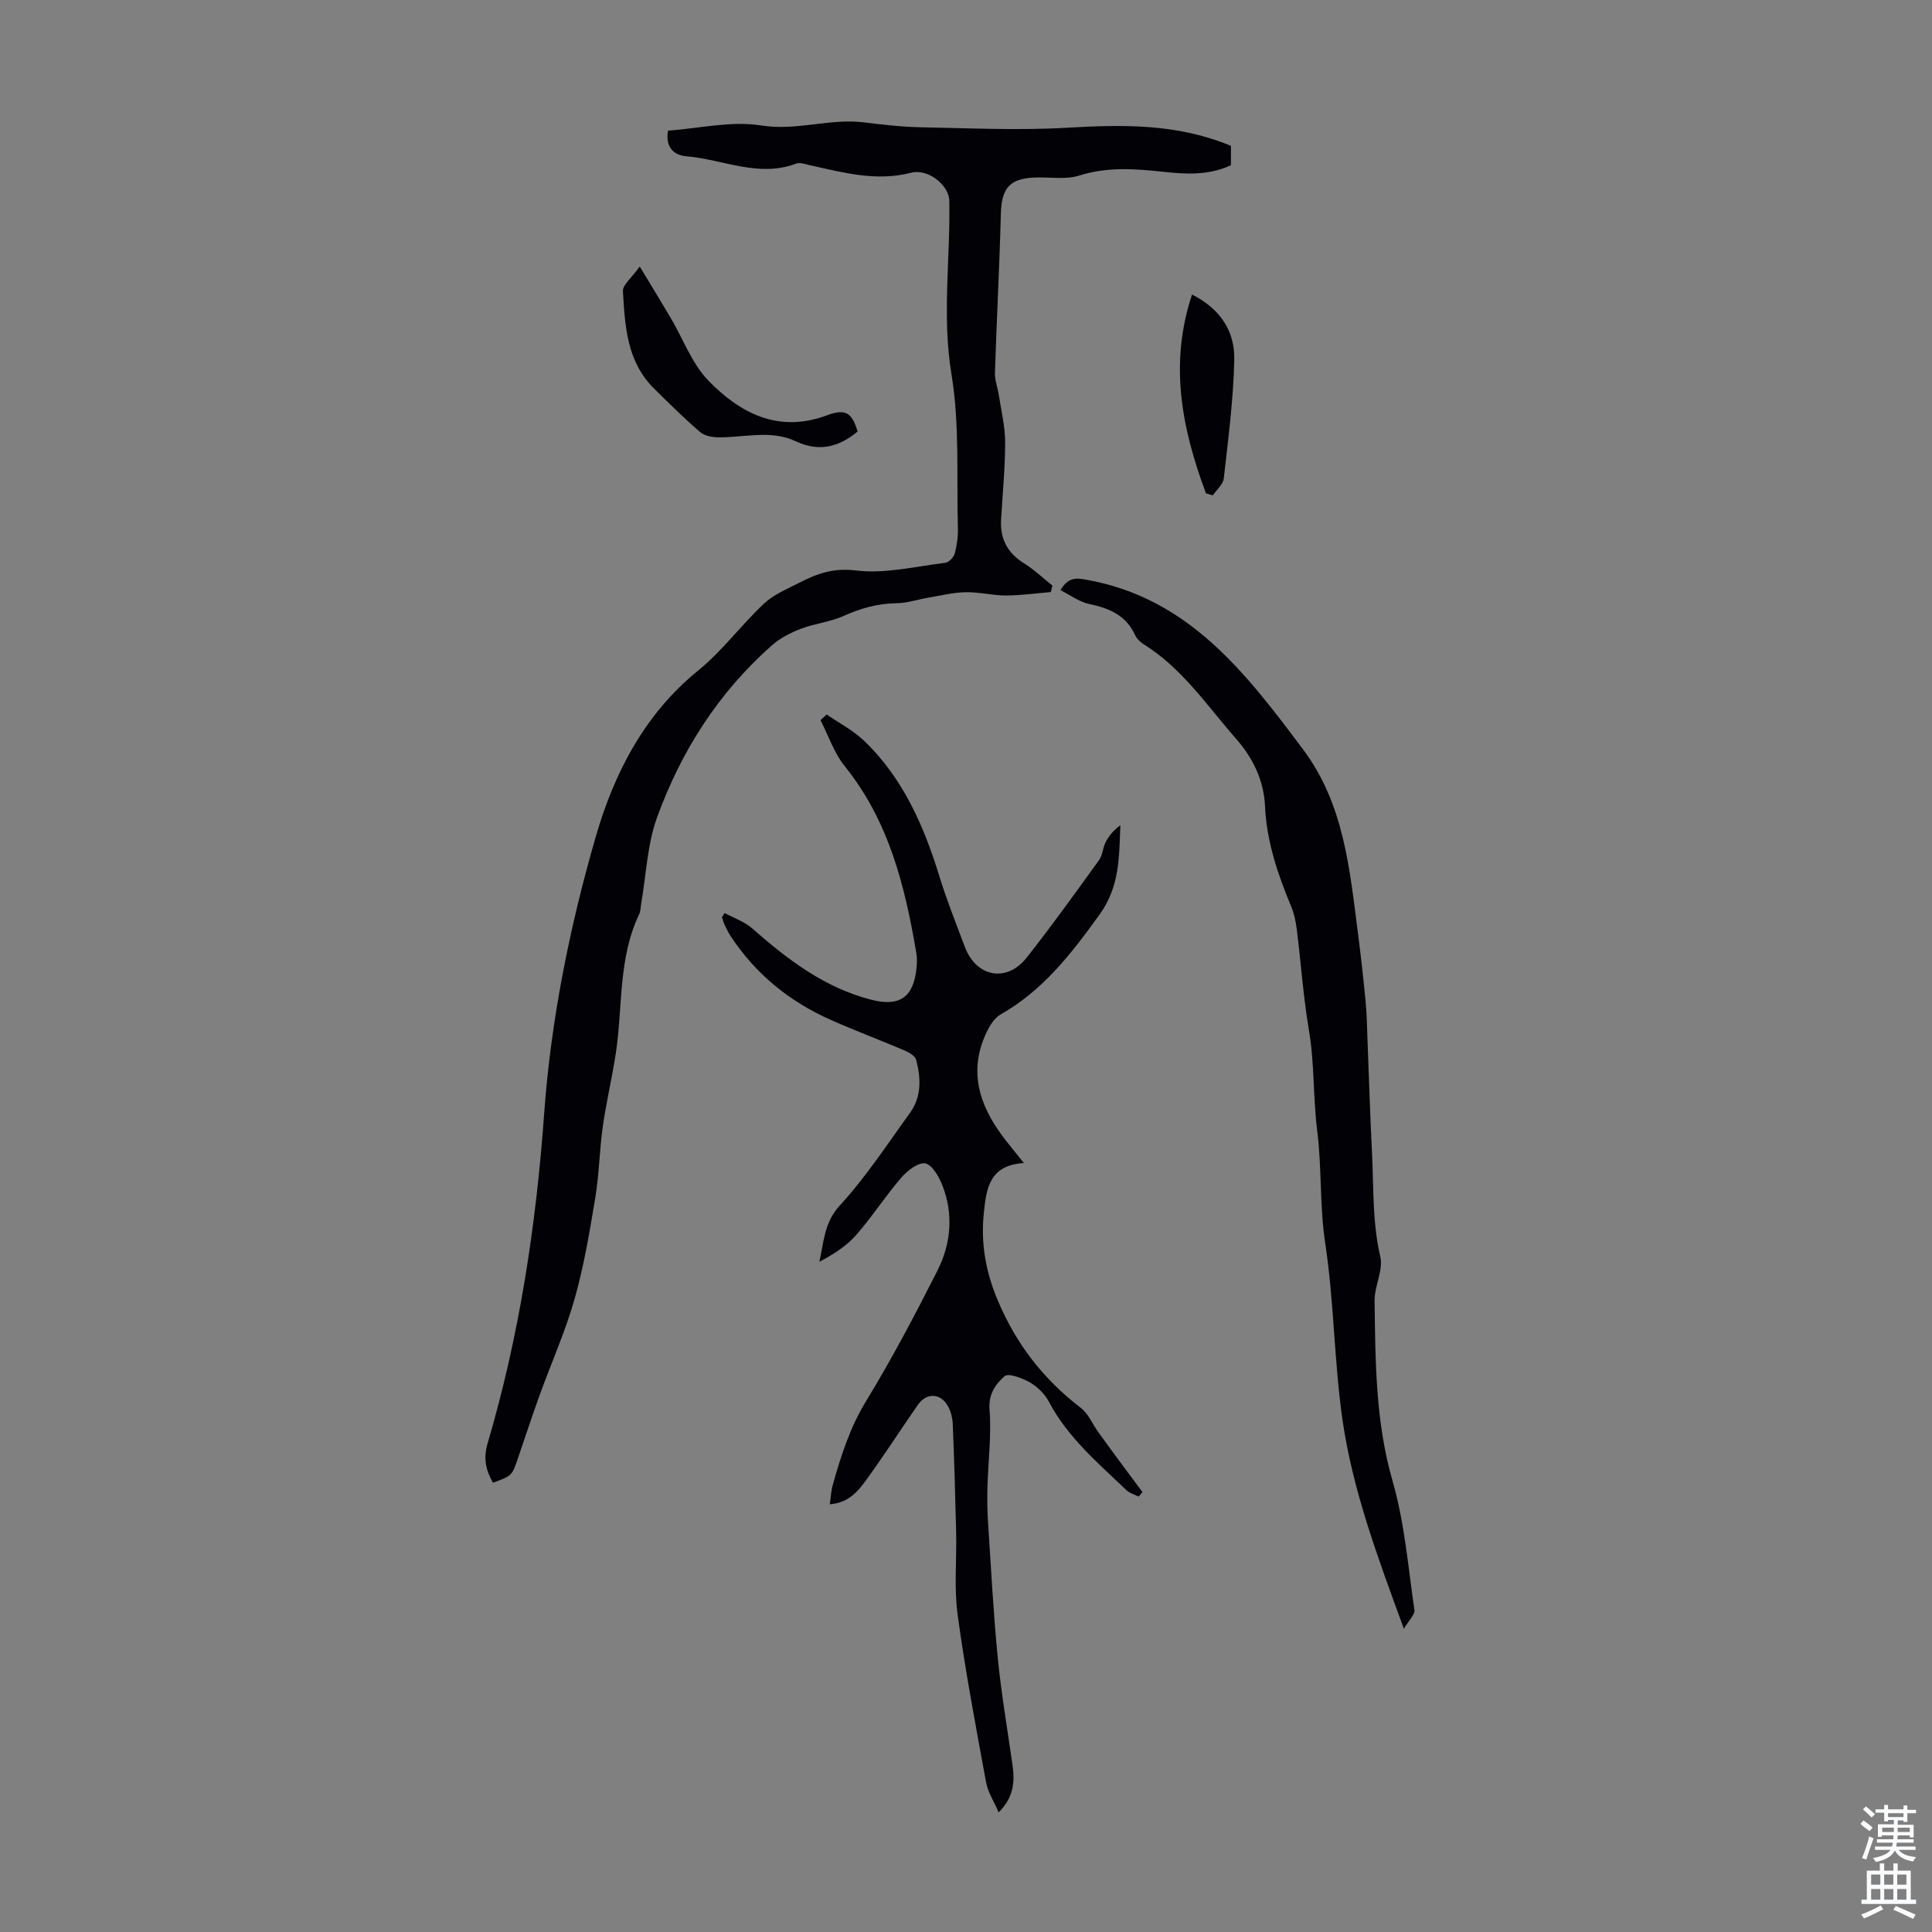 <svg enable-background="new 0 0 400 400" viewBox="0 0 400 400" xmlns="http://www.w3.org/2000/svg"><rect x="0" y="0" width="400" height="400" fill="#808080" stroke="none"/><g fill="#010106"><path d="m138.31 27.05c6.46-.46 13.09-2.07 19.31-1.07 7.33 1.17 14.19-1.53 21.31-.64 3.87.48 7.76.93 11.65 1.01 10.16.19 20.35.68 30.48.09 11.47-.66 22.74-.86 33.79 3.76v4c-4.6 2.17-9.41 1.87-14.19 1.35-5.8-.63-11.48-1.02-17.24.8-2.67.84-5.76.34-8.66.39-5.69.1-7.41 2.06-7.55 7.64-.28 10.95-.87 21.89-1.22 32.84-.05 1.48.56 2.98.79 4.48.5 3.28 1.32 6.58 1.32 9.87.01 5.36-.54 10.72-.84 16.08-.22 3.92 1.33 6.84 4.73 8.96 2.11 1.31 3.94 3.07 5.9 4.63-.11.45-.22.89-.33 1.34-3.1.26-6.2.7-9.31.71-2.78 0-5.57-.74-8.35-.68-2.59.05-5.17.71-7.75 1.14-2.18.37-4.35 1.12-6.54 1.14-3.89.05-7.4 1.04-10.94 2.63-2.79 1.26-5.99 1.56-8.86 2.66-2.13.82-4.3 1.93-6 3.43-11.05 9.76-18.79 21.89-23.77 35.61-2.03 5.58-2.24 11.82-3.28 17.77-.13.77-.1 1.62-.43 2.3-4.39 9.18-3.37 19.25-4.85 28.9-.77 5.06-1.98 10.06-2.69 15.13-.68 4.81-.73 9.72-1.52 14.51-1.17 7.05-2.34 14.15-4.28 21.01-1.94 6.84-4.88 13.4-7.3 20.1-1.56 4.31-2.98 8.66-4.46 12.99-1.24 3.62-1.24 3.62-5.17 5.05-1.46-2.56-2.03-5.01-1.11-8.14 6.58-22.28 10.04-45.08 11.71-68.24 1.4-19.42 5.26-38.55 10.63-57.18 3.8-13.2 10.05-25.51 21.29-34.62 4.98-4.04 8.87-9.4 13.58-13.81 2.05-1.92 4.85-3.07 7.41-4.38 3.62-1.86 7-3.07 11.62-2.5 6.03.74 12.37-.84 18.55-1.59.74-.09 1.73-1.17 1.94-1.96.45-1.7.69-3.52.64-5.28-.29-10.62.39-21.41-1.33-31.81-2-12.1-.2-23.98-.45-35.94-.06-3.14-4.32-6.69-7.94-5.76-7.21 1.85-13.95-.04-20.82-1.54-.97-.21-2.12-.67-2.93-.36-7.81 2.95-15.15-.87-22.69-1.51-2.72-.22-4.44-1.93-3.85-5.31z"/><path d="m211.99 240.8c-7.16.42-7.77 5.27-8.29 10.22-.67 6.34.34 12.2 2.88 18.23 3.83 9.06 9.45 16.31 17.17 22.22 1.57 1.2 2.41 3.33 3.62 5.01 1.61 2.24 3.25 4.47 4.89 6.69 1.42 1.92 2.85 3.84 4.28 5.75-.27.31-.53.62-.8.93-.84-.42-1.83-.68-2.48-1.29-5.89-5.63-12.17-10.91-16.08-18.32-.84-1.6-2.35-3.1-3.92-4.01-1.58-.91-4.5-2.01-5.29-1.3-1.8 1.62-3.36 3.67-3.1 6.92.42 5.28-.28 10.65-.43 15.99-.07 2.43-.04 4.87.12 7.3.61 9.36 1.1 18.73 2.01 28.06.73 7.42 2 14.79 3.05 22.18.49 3.43.34 6.67-2.86 9.85-.99-2.3-2.22-4.17-2.6-6.21-2.12-11.54-4.31-23.07-5.89-34.69-.76-5.6-.18-11.38-.31-17.08-.17-7.48-.4-14.96-.7-22.44-.05-1.19-.37-2.47-.92-3.53-1.47-2.86-4.48-3.05-6.3-.43-3.45 4.96-6.72 10.04-10.25 14.94-1.86 2.57-3.77 5.34-7.99 5.65.22-1.49.27-2.78.61-3.99 1.7-6 3.54-11.85 6.88-17.32 5.34-8.76 10.14-17.87 14.78-27.03 2.81-5.55 3.38-11.62 1.08-17.58-.7-1.82-2.1-4.33-3.56-4.64-1.43-.3-3.75 1.49-5 2.95-3.28 3.8-6.02 8.09-9.33 11.86-2.02 2.31-4.72 4.02-7.62 5.55.95-4.23 1.02-8.17 4.25-11.68 5.41-5.88 9.83-12.68 14.54-19.19 2.41-3.34 2.24-7.2 1.24-10.96-.22-.81-1.48-1.53-2.42-1.93-5.03-2.15-10.17-4.07-15.17-6.29-8.58-3.79-15.63-9.49-20.81-17.38-.49-.74-.88-1.56-1.26-2.36-.23-.49-.36-1.02-.54-1.54.19-.29.37-.59.56-.88 1.9 1.04 4.08 1.77 5.67 3.16 7.37 6.47 15.05 12.36 24.79 14.82 5.85 1.48 8.7-.61 9.28-6.72.09-.99.11-2.03-.06-3.01-2.35-13.87-5.68-27.32-14.82-38.65-2.21-2.74-3.37-6.33-5.01-9.53.43-.39.85-.78 1.28-1.17 2.62 1.81 5.53 3.31 7.79 5.49 8.04 7.73 12.34 17.6 15.56 28.08 1.51 4.91 3.43 9.69 5.23 14.5 2.35 6.29 8.67 7.53 12.81 2.28 5.2-6.58 10.09-13.41 15-20.21.75-1.03.76-2.56 1.37-3.73.7-1.33 1.68-2.5 3.04-3.48-.27 6.51-.1 12.63-4.27 18.43-5.82 8.08-11.7 15.74-20.54 20.75-1.47.83-2.53 2.81-3.25 4.48-3.21 7.46-1.12 14.15 3.41 20.36 1.35 1.86 2.85 3.61 4.68 5.92z"/><path d="m290.66 337.22c-5.44-14.85-10.58-28.61-12.69-43.11-1.76-12.14-1.75-24.55-3.59-36.67-1.19-7.8-.69-15.6-1.66-23.28-.88-6.93-.54-13.9-1.71-20.8-1.18-6.94-1.65-13.99-2.53-20.99-.2-1.64-.57-3.31-1.21-4.83-2.76-6.63-5.03-13.36-5.36-20.64-.24-5.35-2.53-10-5.98-13.93-6.03-6.86-11.16-14.62-19.14-19.58-.73-.45-1.45-1.17-1.8-1.94-1.89-4.13-5.42-5.54-9.55-6.42-2.01-.43-3.81-1.81-5.89-2.85 1.64-2.69 3.21-2.54 5.27-2.17 21.27 3.73 33.12 19.33 44.96 35.14 8.49 11.33 9.63 24.7 11.36 37.97.62 4.76 1.14 9.53 1.6 14.3.25 2.55.28 5.12.38 7.69.31 7.8.53 15.61.93 23.41.37 7.22.05 14.45 1.72 21.63.66 2.82-1.22 6.13-1.18 9.21.17 12.5.18 24.94 3.72 37.24 2.49 8.63 3.22 17.78 4.53 26.73.14.93-1.11 2.06-2.18 3.89z"/><path d="m177.56 89.34c-4.01 3.32-8.08 4.24-12.81 2.02-5.12-2.41-10.55-.79-15.86-.81-1.33 0-2.99-.29-3.94-1.1-3.3-2.83-6.4-5.91-9.5-8.97-5.67-5.58-6.06-12.96-6.48-20.2-.08-1.31 1.8-2.73 3.48-5.1 2.47 4.09 4.46 7.34 6.4 10.62 2.6 4.4 4.42 9.55 7.89 13.09 6.55 6.69 14.44 10.81 24.41 7.12 3.92-1.47 5.23-.59 6.41 3.33z"/><path d="m249.68 102.14c-4.95-13.29-7.69-26.74-2.88-41.16 5.92 2.98 8.85 7.67 8.74 13.42-.16 8.23-1.25 16.45-2.17 24.65-.14 1.24-1.48 2.35-2.27 3.52-.47-.15-.94-.29-1.42-.43z"/></g><path d="m385.2 377.6.6-.7c.6.4 1.3.9 1.9 1.5l-.6.7c-.8-.5-1.4-1-1.9-1.5zm.3 7.1c.6-1.4 1.1-2.9 1.5-4.5.3.1.6.3.9.4-.5 1.4-1 2.9-1.5 4.4zm.2-10.1.6-.6c.7.5 1.3 1.1 1.9 1.6l-.7.7c-.6-.6-1.2-1.2-1.8-1.7zm8.4-.8h.8v.9h1.8v.7h-1.8v1.8h-.8v-.3h-1.2v.9h3.3v2.6h-.8v-.4h-2.5c0 .3 0 .6-.1.8h3.4v.7h-3.5c0 .3-.1.6-.1.8h4v.7h-3.5c.7.9 1.9 1.3 3.6 1.5-.2.2-.4.5-.6.9-1.9-.3-3.2-1.1-3.8-2.3-.5 1.1-1.8 2-3.9 2.4-.2-.3-.4-.5-.6-.8 1.9-.4 3.1-.9 3.6-1.7h-3.2v-.7h3.5c.1-.2.1-.5.2-.8h-3.3v-.7h3.4c0-.2 0-.5 0-.8h-2.4v.3h-.8v-2.6h3.3v-.9h-1.2v.3h-.8v-1.8h-1.8v-.7h1.8v-.9h.8v.9h3.2zm-4.4 5.5h2.4c0-.3 0-.6 0-.9h-2.4zm1.2-3.1h3.2v-.8h-3.2zm4.4 2.2h-2.4v.9h2.5v-.9z" fill="#fafbfc"/><path d="m389.2 385.8h.9v1.5h1.9v-1.5h.9v1.5h2.7v6h1.1v.9h-11.3v-.9h1.1v-6h2.7zm.2 8.7.5.8c-1.2.6-2.5 1.3-4 1.9-.2-.3-.3-.6-.6-.8 1.6-.6 3-1.3 4.1-1.9zm-2-4.3h1.9v-2.1h-1.9zm0 3.1h1.9v-2.2h-1.9zm2.7-3.1h1.9v-2.1h-1.9zm0 3.1h1.9v-2.2h-1.9zm2.4 1.3c1.4.6 2.7 1.2 4.1 1.8l-.5.9c-1.5-.7-2.8-1.4-4.1-1.9zm2.2-6.5h-1.9v2.1h1.9zm-1.9 5.2h1.9v-2.2h-1.9z" fill="#fafbfc"/></svg>